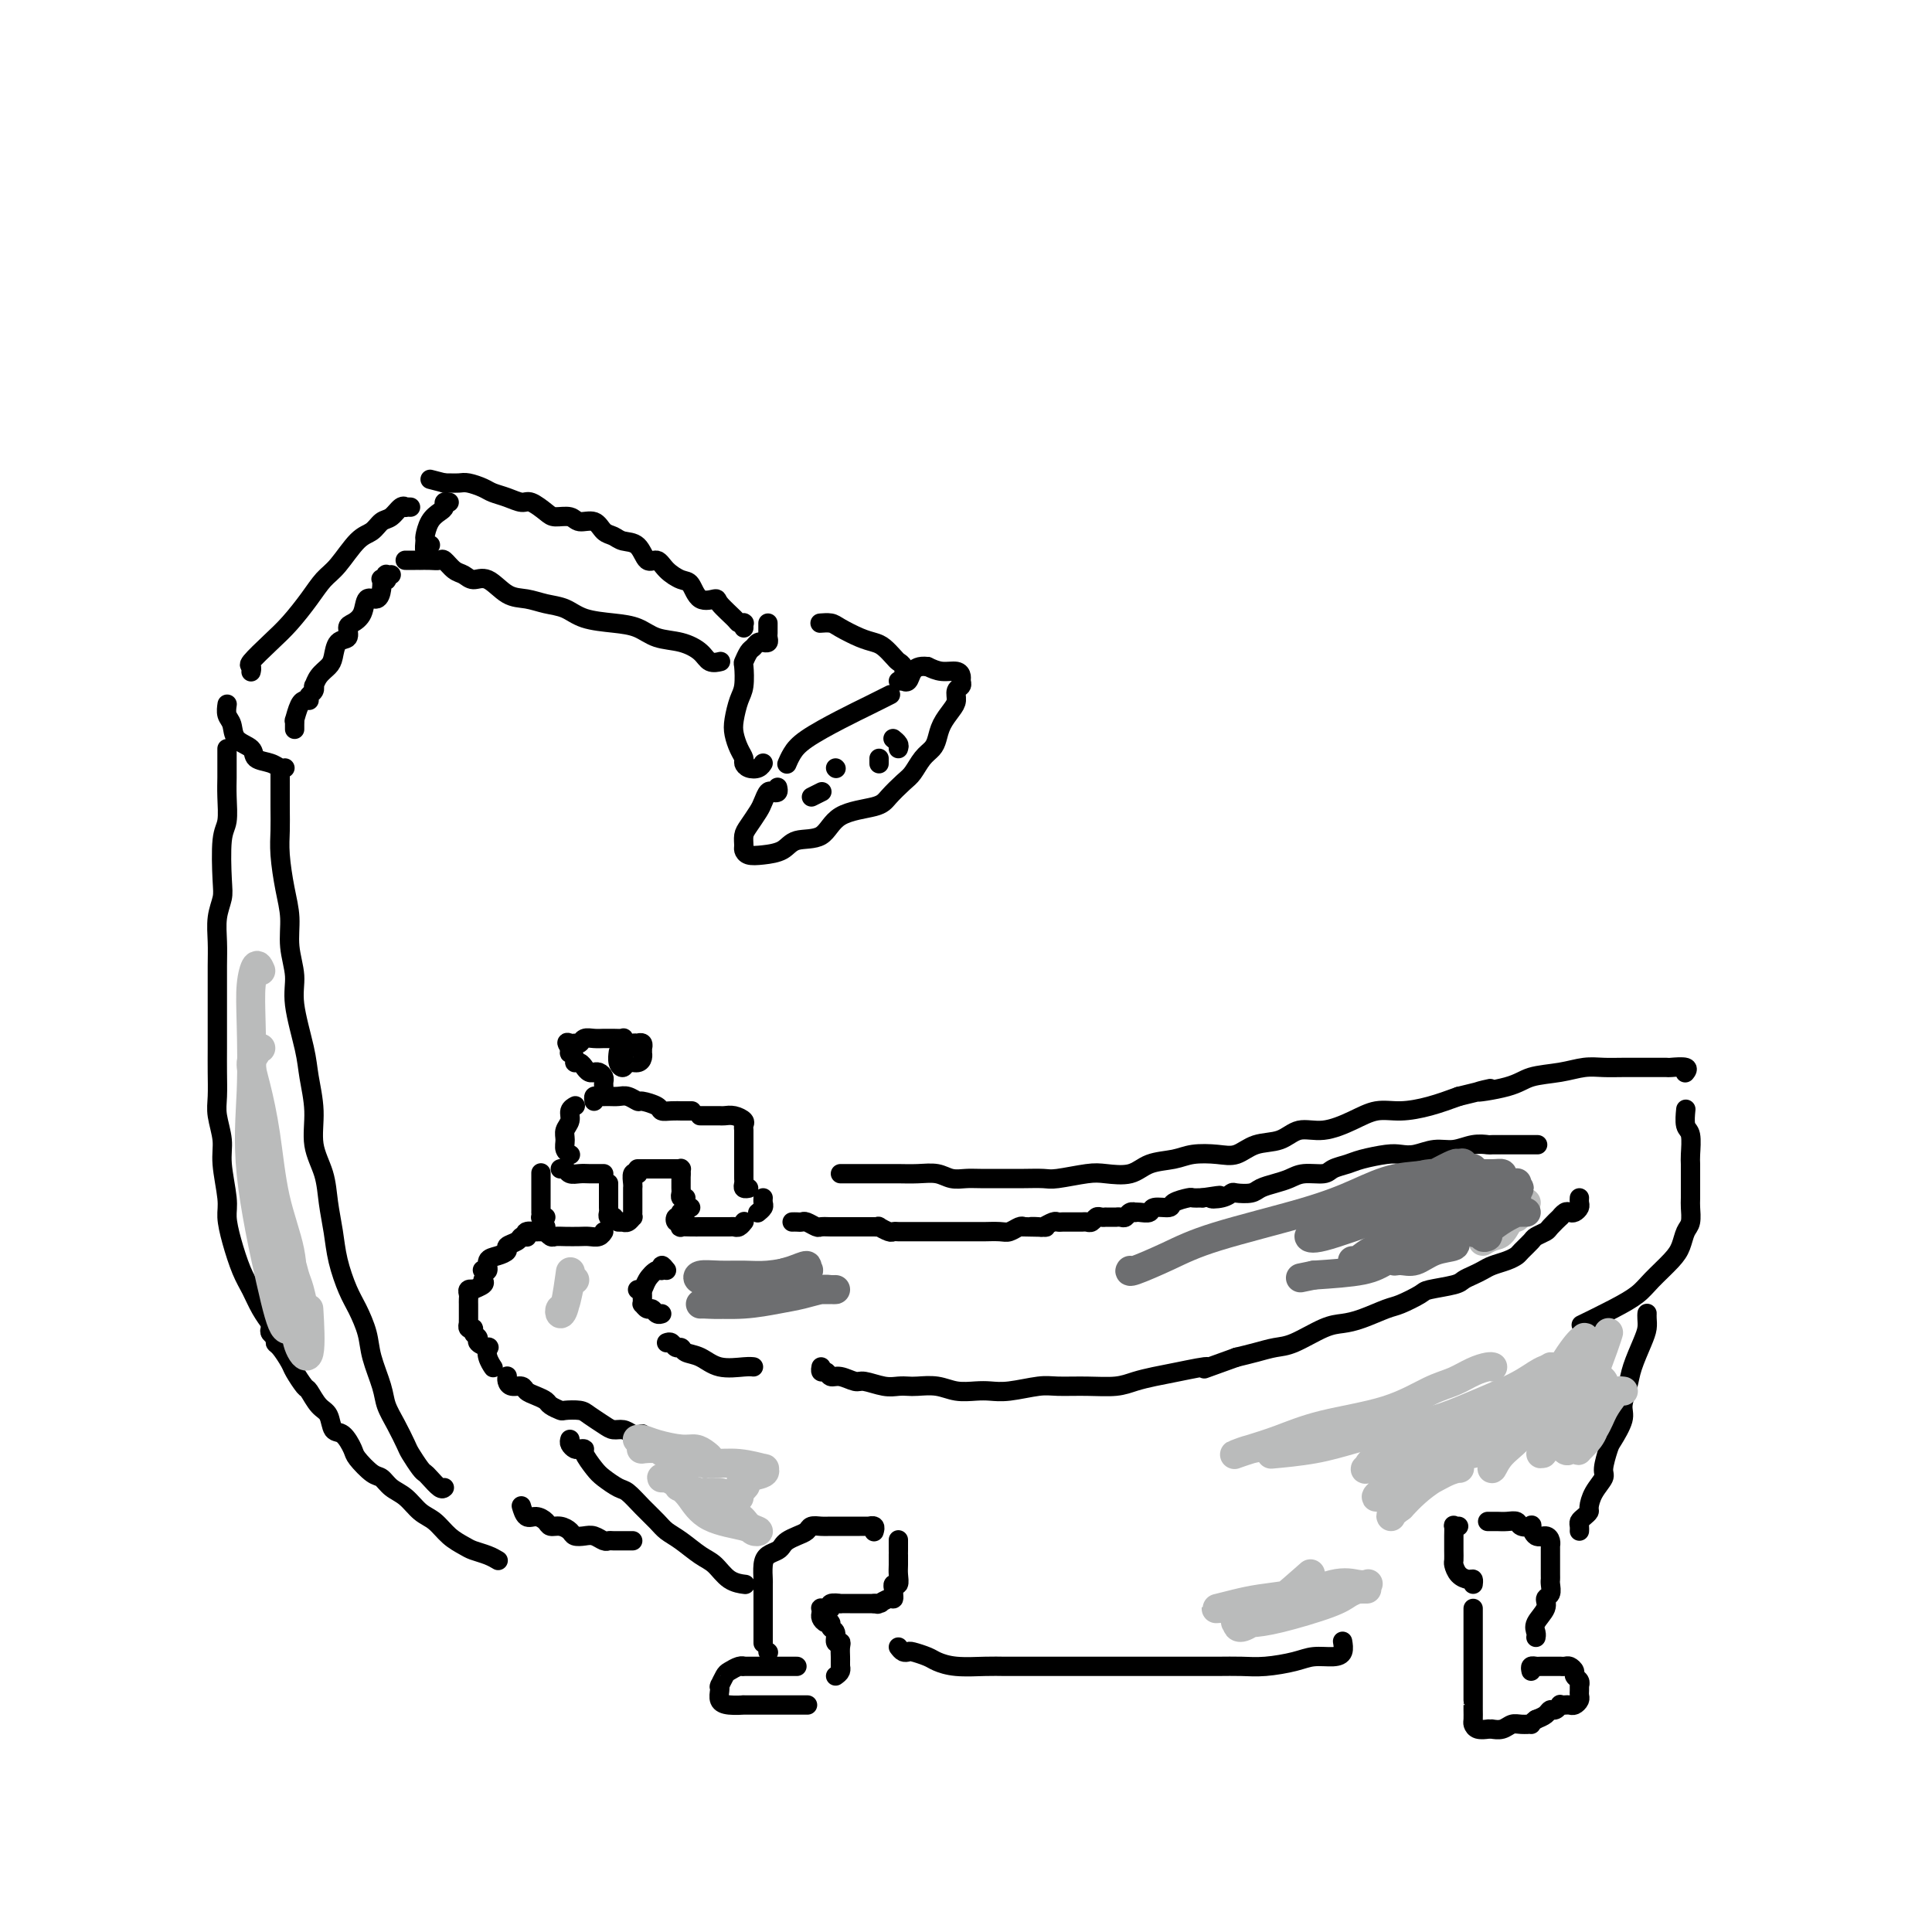 <svg viewBox='0 0 400 400' version='1.1' xmlns='http://www.w3.org/2000/svg' xmlns:xlink='http://www.w3.org/1999/xlink'><g fill='none' stroke='rgb(0,0,0)' stroke-width='4' stroke-linecap='round' stroke-linejoin='round'><path d='M113,254c-0.543,-0.121 -1.085,-0.243 -1,0c0.085,0.243 0.798,0.850 1,1c0.202,0.150 -0.108,-0.156 0,0c0.108,0.156 0.633,0.774 1,1c0.367,0.226 0.574,0.062 1,0c0.426,-0.062 1.070,-0.020 2,0c0.930,0.020 2.144,0.019 3,0c0.856,-0.019 1.353,-0.057 2,0c0.647,0.057 1.443,0.208 2,0c0.557,-0.208 0.873,-0.774 1,-1c0.127,-0.226 0.063,-0.113 0,0'/><path d='M113,252c-0.423,-0.031 -0.845,-0.063 -1,0c-0.155,0.063 -0.041,0.220 0,0c0.041,-0.220 0.011,-0.818 0,-1c-0.011,-0.182 -0.003,0.051 0,0c0.003,-0.051 0.001,-0.385 0,-1c-0.001,-0.615 -0.000,-1.510 0,-2c0.000,-0.490 0.000,-0.575 0,-1c-0.000,-0.425 -0.000,-1.191 0,-2c0.000,-0.809 0.000,-1.660 0,-2c-0.000,-0.340 -0.000,-0.170 0,0'/><path d='M116,242c0.358,-0.113 0.715,-0.226 1,0c0.285,0.226 0.497,0.793 1,1c0.503,0.207 1.298,0.056 2,0c0.702,-0.056 1.312,-0.015 2,0c0.688,0.015 1.454,0.004 2,0c0.546,-0.004 0.870,-0.001 1,0c0.130,0.001 0.065,0.001 0,0'/><path d='M126,245c-0.000,0.305 -0.000,0.610 0,1c0.000,0.390 0.000,0.864 0,1c-0.000,0.136 -0.001,-0.065 0,0c0.001,0.065 0.004,0.396 0,1c-0.004,0.604 -0.015,1.482 0,2c0.015,0.518 0.057,0.675 0,1c-0.057,0.325 -0.211,0.819 0,1c0.211,0.181 0.788,0.049 1,0c0.212,-0.049 0.061,-0.014 0,0c-0.061,0.014 -0.030,0.007 0,0'/><path d='M118,239c-0.031,-0.018 -0.062,-0.035 0,0c0.062,0.035 0.217,0.123 0,0c-0.217,-0.123 -0.805,-0.456 -1,-1c-0.195,-0.544 0.004,-1.298 0,-2c-0.004,-0.702 -0.211,-1.351 0,-2c0.211,-0.649 0.840,-1.298 1,-2c0.160,-0.702 -0.149,-1.458 0,-2c0.149,-0.542 0.757,-0.869 1,-1c0.243,-0.131 0.122,-0.065 0,0'/><path d='M123,228c-0.066,-0.423 -0.131,-0.847 0,-1c0.131,-0.153 0.459,-0.037 1,0c0.541,0.037 1.295,-0.005 2,0c0.705,0.005 1.363,0.057 2,0c0.637,-0.057 1.255,-0.222 2,0c0.745,0.222 1.616,0.830 2,1c0.384,0.170 0.279,-0.098 1,0c0.721,0.098 2.268,0.562 3,1c0.732,0.438 0.648,0.849 1,1c0.352,0.151 1.138,0.040 2,0c0.862,-0.040 1.798,-0.011 2,0c0.202,0.011 -0.330,0.003 0,0c0.330,-0.003 1.523,-0.001 2,0c0.477,0.001 0.239,0.000 0,0'/><path d='M128,253c0.445,0.009 0.890,0.017 1,0c0.110,-0.017 -0.114,-0.060 0,0c0.114,0.060 0.566,0.224 1,0c0.434,-0.224 0.848,-0.837 1,-1c0.152,-0.163 0.041,0.125 0,0c-0.041,-0.125 -0.011,-0.664 0,-1c0.011,-0.336 0.003,-0.470 0,-1c-0.003,-0.530 -0.002,-1.456 0,-2c0.002,-0.544 0.004,-0.706 0,-1c-0.004,-0.294 -0.015,-0.720 0,-1c0.015,-0.280 0.057,-0.415 0,-1c-0.057,-0.585 -0.211,-1.621 0,-2c0.211,-0.379 0.788,-0.102 1,0c0.212,0.102 0.061,0.029 0,0c-0.061,-0.029 -0.030,-0.015 0,0'/><path d='M132,242c0.478,0.000 0.955,0.000 1,0c0.045,-0.000 -0.343,-0.000 0,0c0.343,0.000 1.415,0.000 2,0c0.585,-0.000 0.682,-0.000 1,0c0.318,0.000 0.859,0.000 1,0c0.141,-0.000 -0.116,-0.000 0,0c0.116,0.000 0.605,0.000 1,0c0.395,-0.000 0.694,-0.001 1,0c0.306,0.001 0.618,0.004 1,0c0.382,-0.004 0.834,-0.015 1,0c0.166,0.015 0.044,0.056 0,0c-0.044,-0.056 -0.012,-0.207 0,0c0.012,0.207 0.003,0.774 0,1c-0.003,0.226 -0.002,0.113 0,0'/><path d='M141,243c0.000,0.016 0.000,0.031 0,0c-0.000,-0.031 -0.001,-0.110 0,0c0.001,0.110 0.004,0.408 0,1c-0.004,0.592 -0.015,1.479 0,2c0.015,0.521 0.056,0.676 0,1c-0.056,0.324 -0.207,0.818 0,1c0.207,0.182 0.774,0.052 1,0c0.226,-0.052 0.113,-0.026 0,0'/><path d='M145,231c-0.059,0.000 -0.119,0.000 0,0c0.119,-0.000 0.416,-0.001 1,0c0.584,0.001 1.456,0.003 2,0c0.544,-0.003 0.758,-0.012 1,0c0.242,0.012 0.510,0.045 1,0c0.490,-0.045 1.203,-0.170 2,0c0.797,0.170 1.678,0.633 2,1c0.322,0.367 0.086,0.638 0,1c-0.086,0.362 -0.023,0.816 0,1c0.023,0.184 0.006,0.100 0,0c-0.006,-0.100 -0.002,-0.215 0,0c0.002,0.215 0.000,0.762 0,1c-0.000,0.238 -0.000,0.168 0,1c0.000,0.832 -0.000,2.566 0,3c0.000,0.434 0.000,-0.431 0,0c-0.000,0.431 -0.001,2.158 0,3c0.001,0.842 0.004,0.800 0,1c-0.004,0.200 -0.015,0.642 0,1c0.015,0.358 0.056,0.632 0,1c-0.056,0.368 -0.207,0.830 0,1c0.207,0.170 0.774,0.049 1,0c0.226,-0.049 0.113,-0.024 0,0'/><path d='M143,250c-0.453,-0.114 -0.906,-0.228 -1,0c-0.094,0.228 0.172,0.797 0,1c-0.172,0.203 -0.782,0.039 -1,0c-0.218,-0.039 -0.045,0.046 0,0c0.045,-0.046 -0.037,-0.224 0,0c0.037,0.224 0.192,0.848 0,1c-0.192,0.152 -0.732,-0.170 -1,0c-0.268,0.170 -0.262,0.830 0,1c0.262,0.170 0.782,-0.151 1,0c0.218,0.151 0.134,0.772 0,1c-0.134,0.228 -0.318,0.061 0,0c0.318,-0.061 1.137,-0.016 2,0c0.863,0.016 1.771,0.004 2,0c0.229,-0.004 -0.219,-0.001 0,0c0.219,0.001 1.105,0.000 2,0c0.895,-0.000 1.798,0.001 2,0c0.202,-0.001 -0.296,-0.004 0,0c0.296,0.004 1.386,0.015 2,0c0.614,-0.015 0.753,-0.057 1,0c0.247,0.057 0.602,0.211 1,0c0.398,-0.211 0.838,-0.788 1,-1c0.162,-0.212 0.046,-0.061 0,0c-0.046,0.061 -0.023,0.030 0,0'/><path d='M157,251c-0.113,0.091 -0.226,0.182 0,0c0.226,-0.182 0.793,-0.637 1,-1c0.207,-0.363 0.056,-0.633 0,-1c-0.056,-0.367 -0.015,-0.829 0,-1c0.015,-0.171 0.004,-0.049 0,0c-0.004,0.049 -0.002,0.024 0,0'/><path d='M125,226c0.000,-0.024 0.001,-0.048 0,0c-0.001,0.048 -0.003,0.167 0,0c0.003,-0.167 0.011,-0.619 0,-1c-0.011,-0.381 -0.041,-0.691 0,-1c0.041,-0.309 0.152,-0.618 0,-1c-0.152,-0.382 -0.566,-0.838 -1,-1c-0.434,-0.162 -0.887,-0.030 -1,0c-0.113,0.030 0.114,-0.044 0,0c-0.114,0.044 -0.569,0.204 -1,0c-0.431,-0.204 -0.837,-0.772 -1,-1c-0.163,-0.228 -0.081,-0.116 0,0c0.081,0.116 0.162,0.237 0,0c-0.162,-0.237 -0.565,-0.833 -1,-1c-0.435,-0.167 -0.901,0.095 -1,0c-0.099,-0.095 0.170,-0.548 0,-1c-0.170,-0.452 -0.777,-0.905 -1,-1c-0.223,-0.095 -0.060,0.167 0,0c0.060,-0.167 0.017,-0.762 0,-1c-0.017,-0.238 -0.009,-0.119 0,0'/><path d='M118,217c-1.130,-1.614 -0.455,-1.151 0,-1c0.455,0.151 0.689,-0.012 1,0c0.311,0.012 0.700,0.199 1,0c0.300,-0.199 0.513,-0.786 1,-1c0.487,-0.214 1.249,-0.057 2,0c0.751,0.057 1.493,0.014 2,0c0.507,-0.014 0.780,-0.000 1,0c0.220,0.000 0.387,-0.014 1,0c0.613,0.014 1.671,0.056 2,0c0.329,-0.056 -0.070,-0.211 0,0c0.070,0.211 0.611,0.787 1,1c0.389,0.213 0.626,0.061 1,0c0.374,-0.061 0.885,-0.031 1,0c0.115,0.031 -0.165,0.065 0,0c0.165,-0.065 0.776,-0.228 1,0c0.224,0.228 0.060,0.848 0,1c-0.060,0.152 -0.018,-0.166 0,0c0.018,0.166 0.012,0.814 0,1c-0.012,0.186 -0.030,-0.089 0,0c0.030,0.089 0.109,0.544 0,1c-0.109,0.456 -0.408,0.913 -1,1c-0.592,0.087 -1.479,-0.198 -2,0c-0.521,0.198 -0.676,0.878 -1,1c-0.324,0.122 -0.818,-0.313 -1,-1c-0.182,-0.687 -0.052,-1.625 0,-2c0.052,-0.375 0.026,-0.188 0,0'/><path d='M113,255c-0.293,0.002 -0.587,0.004 -1,0c-0.413,-0.004 -0.947,-0.015 -1,0c-0.053,0.015 0.375,0.056 0,0c-0.375,-0.056 -1.552,-0.208 -2,0c-0.448,0.208 -0.166,0.777 0,1c0.166,0.223 0.218,0.101 0,0c-0.218,-0.101 -0.705,-0.181 -1,0c-0.295,0.181 -0.398,0.625 -1,1c-0.602,0.375 -1.701,0.682 -2,1c-0.299,0.318 0.203,0.645 0,1c-0.203,0.355 -1.113,0.736 -2,1c-0.887,0.264 -1.753,0.411 -2,1c-0.247,0.589 0.126,1.620 0,2c-0.126,0.380 -0.750,0.109 -1,0c-0.250,-0.109 -0.125,-0.054 0,0'/><path d='M100,265c0.235,0.311 0.469,0.622 0,1c-0.469,0.378 -1.642,0.822 -2,1c-0.358,0.178 0.100,0.090 0,0c-0.100,-0.090 -0.759,-0.183 -1,0c-0.241,0.183 -0.065,0.641 0,1c0.065,0.359 0.017,0.617 0,1c-0.017,0.383 -0.005,0.890 0,1c0.005,0.110 0.001,-0.178 0,0c-0.001,0.178 -0.000,0.822 0,1c0.000,0.178 0.000,-0.111 0,0c-0.000,0.111 -0.001,0.622 0,1c0.001,0.378 0.004,0.622 0,1c-0.004,0.378 -0.016,0.889 0,1c0.016,0.111 0.061,-0.177 0,0c-0.061,0.177 -0.229,0.821 0,1c0.229,0.179 0.853,-0.105 1,0c0.147,0.105 -0.185,0.601 0,1c0.185,0.399 0.886,0.701 1,1c0.114,0.299 -0.358,0.595 0,1c0.358,0.405 1.546,0.917 2,1c0.454,0.083 0.174,-0.265 0,0c-0.174,0.265 -0.243,1.143 0,2c0.243,0.857 0.796,1.692 1,2c0.204,0.308 0.058,0.088 0,0c-0.058,-0.088 -0.029,-0.044 0,0'/><path d='M105,285c0.015,-0.081 0.031,-0.162 0,0c-0.031,0.162 -0.108,0.568 0,1c0.108,0.432 0.400,0.889 1,1c0.600,0.111 1.507,-0.125 2,0c0.493,0.125 0.570,0.612 1,1c0.430,0.388 1.213,0.679 2,1c0.787,0.321 1.580,0.674 2,1c0.420,0.326 0.468,0.625 1,1c0.532,0.375 1.550,0.825 2,1c0.450,0.175 0.333,0.075 1,0c0.667,-0.075 2.118,-0.126 3,0c0.882,0.126 1.194,0.429 2,1c0.806,0.571 2.104,1.412 3,2c0.896,0.588 1.389,0.924 2,1c0.611,0.076 1.341,-0.110 2,0c0.659,0.110 1.249,0.514 2,1c0.751,0.486 1.664,1.054 2,1c0.336,-0.054 0.096,-0.730 0,-1c-0.096,-0.270 -0.048,-0.135 0,0'/><path d='M138,263c-0.438,-0.548 -0.877,-1.096 -1,-1c-0.123,0.096 0.068,0.835 0,1c-0.068,0.165 -0.397,-0.243 -1,0c-0.603,0.243 -1.481,1.137 -2,2c-0.519,0.863 -0.678,1.694 -1,2c-0.322,0.306 -0.806,0.087 -1,0c-0.194,-0.087 -0.097,-0.044 0,0'/><path d='M133,268c-0.006,0.301 -0.013,0.601 0,1c0.013,0.399 0.045,0.895 0,1c-0.045,0.105 -0.166,-0.182 0,0c0.166,0.182 0.619,0.833 1,1c0.381,0.167 0.690,-0.151 1,0c0.310,0.151 0.622,0.771 1,1c0.378,0.229 0.822,0.065 1,0c0.178,-0.065 0.089,-0.033 0,0'/><path d='M138,278c0.337,-0.120 0.673,-0.241 1,0c0.327,0.241 0.644,0.843 1,1c0.356,0.157 0.749,-0.130 1,0c0.251,0.130 0.358,0.676 1,1c0.642,0.324 1.818,0.427 3,1c1.182,0.573 2.368,1.618 4,2c1.632,0.382 3.709,0.103 5,0c1.291,-0.103 1.798,-0.029 2,0c0.202,0.029 0.101,0.015 0,0'/><path d='M164,253c0.325,-0.008 0.649,-0.016 1,0c0.351,0.016 0.727,0.057 1,0c0.273,-0.057 0.443,-0.211 1,0c0.557,0.211 1.501,0.789 2,1c0.499,0.211 0.554,0.057 1,0c0.446,-0.057 1.284,-0.015 2,0c0.716,0.015 1.309,0.004 2,0c0.691,-0.004 1.480,-0.001 2,0c0.520,0.001 0.770,0.001 1,0c0.230,-0.001 0.438,-0.001 1,0c0.562,0.001 1.478,0.004 2,0c0.522,-0.004 0.651,-0.015 1,0c0.349,0.015 0.920,0.057 1,0c0.080,-0.057 -0.331,-0.211 0,0c0.331,0.211 1.402,0.789 2,1c0.598,0.211 0.721,0.057 1,0c0.279,-0.057 0.713,-0.015 1,0c0.287,0.015 0.427,0.004 1,0c0.573,-0.004 1.579,-0.001 2,0c0.421,0.001 0.257,0.000 1,0c0.743,-0.000 2.392,-0.000 3,0c0.608,0.000 0.174,0.000 1,0c0.826,-0.000 2.911,-0.000 4,0c1.089,0.000 1.184,0.001 2,0c0.816,-0.001 2.355,-0.004 3,0c0.645,0.004 0.397,0.015 1,0c0.603,-0.015 2.059,-0.056 3,0c0.941,0.056 1.369,0.207 2,0c0.631,-0.207 1.466,-0.774 2,-1c0.534,-0.226 0.767,-0.113 1,0'/><path d='M212,254c7.826,0.159 3.392,0.057 2,0c-1.392,-0.057 0.257,-0.068 1,0c0.743,0.068 0.580,0.214 1,0c0.420,-0.214 1.422,-0.789 2,-1c0.578,-0.211 0.732,-0.056 1,0c0.268,0.056 0.649,0.015 1,0c0.351,-0.015 0.671,-0.004 1,0c0.329,0.004 0.665,0.002 1,0c0.335,-0.002 0.667,-0.004 1,0c0.333,0.004 0.666,0.015 1,0c0.334,-0.015 0.668,-0.057 1,0c0.332,0.057 0.661,0.211 1,0c0.339,-0.211 0.687,-0.789 1,-1c0.313,-0.211 0.591,-0.057 1,0c0.409,0.057 0.950,0.015 1,0c0.050,-0.015 -0.390,-0.003 0,0c0.390,0.003 1.610,-0.003 2,0c0.390,0.003 -0.049,0.015 0,0c0.049,-0.015 0.587,-0.056 1,0c0.413,0.056 0.701,0.211 1,0c0.299,-0.211 0.609,-0.788 1,-1c0.391,-0.212 0.862,-0.061 1,0c0.138,0.061 -0.057,0.031 0,0c0.057,-0.031 0.366,-0.064 1,0c0.634,0.064 1.592,0.224 2,0c0.408,-0.224 0.265,-0.830 1,-1c0.735,-0.170 2.346,0.098 3,0c0.654,-0.098 0.351,-0.562 1,-1c0.649,-0.438 2.252,-0.849 3,-1c0.748,-0.151 0.642,-0.043 1,0c0.358,0.043 1.179,0.022 2,0'/><path d='M249,248c6.087,-0.944 2.804,-0.305 2,0c-0.804,0.305 0.872,0.275 2,0c1.128,-0.275 1.709,-0.795 2,-1c0.291,-0.205 0.294,-0.096 1,0c0.706,0.096 2.116,0.179 3,0c0.884,-0.179 1.242,-0.622 2,-1c0.758,-0.378 1.917,-0.693 3,-1c1.083,-0.307 2.089,-0.607 3,-1c0.911,-0.393 1.725,-0.879 3,-1c1.275,-0.121 3.009,0.121 4,0c0.991,-0.121 1.238,-0.607 2,-1c0.762,-0.393 2.041,-0.693 3,-1c0.959,-0.307 1.600,-0.622 3,-1c1.400,-0.378 3.560,-0.818 5,-1c1.440,-0.182 2.159,-0.105 3,0c0.841,0.105 1.802,0.238 3,0c1.198,-0.238 2.633,-0.848 4,-1c1.367,-0.152 2.667,0.156 4,0c1.333,-0.156 2.698,-0.774 4,-1c1.302,-0.226 2.542,-0.061 3,0c0.458,0.061 0.134,0.016 1,0c0.866,-0.016 2.923,-0.004 4,0c1.077,0.004 1.175,0.001 2,0c0.825,-0.001 2.379,-0.000 3,0c0.621,0.000 0.311,0.000 0,0'/><path d='M327,248c-0.024,0.339 -0.047,0.678 0,1c0.047,0.322 0.166,0.626 0,1c-0.166,0.374 -0.617,0.816 -1,1c-0.383,0.184 -0.698,0.109 -1,0c-0.302,-0.109 -0.591,-0.251 -1,0c-0.409,0.251 -0.940,0.893 -1,1c-0.060,0.107 0.350,-0.323 0,0c-0.350,0.323 -1.460,1.400 -2,2c-0.540,0.600 -0.511,0.724 -1,1c-0.489,0.276 -1.495,0.704 -2,1c-0.505,0.296 -0.509,0.461 -1,1c-0.491,0.539 -1.468,1.454 -2,2c-0.532,0.546 -0.617,0.724 -1,1c-0.383,0.276 -1.062,0.651 -2,1c-0.938,0.349 -2.135,0.671 -3,1c-0.865,0.329 -1.398,0.666 -2,1c-0.602,0.334 -1.272,0.666 -2,1c-0.728,0.334 -1.515,0.671 -2,1c-0.485,0.329 -0.669,0.650 -2,1c-1.331,0.350 -3.808,0.727 -5,1c-1.192,0.273 -1.099,0.441 -2,1c-0.901,0.559 -2.798,1.510 -4,2c-1.202,0.490 -1.711,0.520 -3,1c-1.289,0.480 -3.359,1.410 -5,2c-1.641,0.590 -2.854,0.841 -4,1c-1.146,0.159 -2.224,0.228 -4,1c-1.776,0.772 -4.249,2.248 -6,3c-1.751,0.752 -2.779,0.779 -4,1c-1.221,0.221 -2.635,0.634 -4,1c-1.365,0.366 -2.683,0.683 -4,1'/><path d='M256,281c-9.725,3.499 -6.038,2.248 -6,2c0.038,-0.248 -3.573,0.508 -6,1c-2.427,0.492 -3.672,0.721 -5,1c-1.328,0.279 -2.740,0.610 -4,1c-1.260,0.390 -2.367,0.840 -4,1c-1.633,0.160 -3.792,0.029 -6,0c-2.208,-0.029 -4.467,0.045 -6,0c-1.533,-0.045 -2.342,-0.207 -4,0c-1.658,0.207 -4.165,0.784 -6,1c-1.835,0.216 -2.999,0.072 -4,0c-1.001,-0.072 -1.840,-0.072 -3,0c-1.160,0.072 -2.642,0.215 -4,0c-1.358,-0.215 -2.592,-0.789 -4,-1c-1.408,-0.211 -2.990,-0.061 -4,0c-1.010,0.061 -1.449,0.031 -2,0c-0.551,-0.031 -1.215,-0.065 -2,0c-0.785,0.065 -1.692,0.229 -3,0c-1.308,-0.229 -3.019,-0.850 -4,-1c-0.981,-0.150 -1.233,0.171 -2,0c-0.767,-0.171 -2.048,-0.834 -3,-1c-0.952,-0.166 -1.576,0.165 -2,0c-0.424,-0.165 -0.650,-0.828 -1,-1c-0.350,-0.172 -0.825,0.146 -1,0c-0.175,-0.146 -0.050,-0.756 0,-1c0.050,-0.244 0.025,-0.122 0,0'/><path d='M174,243c0.268,-0.000 0.535,-0.000 1,0c0.465,0.000 1.127,0.000 2,0c0.873,-0.000 1.956,-0.001 3,0c1.044,0.001 2.050,0.004 3,0c0.950,-0.004 1.843,-0.015 3,0c1.157,0.015 2.576,0.057 4,0c1.424,-0.057 2.853,-0.211 4,0c1.147,0.211 2.014,0.789 3,1c0.986,0.211 2.092,0.056 3,0c0.908,-0.056 1.619,-0.014 3,0c1.381,0.014 3.434,0.000 5,0c1.566,-0.000 2.647,0.014 4,0c1.353,-0.014 2.977,-0.054 4,0c1.023,0.054 1.444,0.204 3,0c1.556,-0.204 4.247,-0.761 6,-1c1.753,-0.239 2.568,-0.159 4,0c1.432,0.159 3.481,0.396 5,0c1.519,-0.396 2.506,-1.425 4,-2c1.494,-0.575 3.493,-0.697 5,-1c1.507,-0.303 2.521,-0.787 4,-1c1.479,-0.213 3.423,-0.156 5,0c1.577,0.156 2.786,0.411 4,0c1.214,-0.411 2.431,-1.489 4,-2c1.569,-0.511 3.489,-0.456 5,-1c1.511,-0.544 2.611,-1.686 4,-2c1.389,-0.314 3.066,0.201 5,0c1.934,-0.201 4.126,-1.117 6,-2c1.874,-0.883 3.430,-1.731 5,-2c1.570,-0.269 3.153,0.043 5,0c1.847,-0.043 3.956,-0.441 6,-1c2.044,-0.559 4.022,-1.280 6,-2'/><path d='M302,227c11.121,-2.670 4.925,-1.346 4,-1c-0.925,0.346 3.421,-0.285 6,-1c2.579,-0.715 3.392,-1.512 5,-2c1.608,-0.488 4.011,-0.667 6,-1c1.989,-0.333 3.563,-0.821 5,-1c1.437,-0.179 2.736,-0.048 4,0c1.264,0.048 2.494,0.012 4,0c1.506,-0.012 3.290,0.001 5,0c1.710,-0.001 3.348,-0.014 4,0c0.652,0.014 0.319,0.055 1,0c0.681,-0.055 2.376,-0.207 3,0c0.624,0.207 0.178,0.773 0,1c-0.178,0.227 -0.089,0.113 0,0'/><path d='M349,230c0.030,-0.308 0.061,-0.617 0,0c-0.061,0.617 -0.212,2.159 0,3c0.212,0.841 0.789,0.982 1,2c0.211,1.018 0.056,2.915 0,4c-0.056,1.085 -0.014,1.358 0,2c0.014,0.642 0.001,1.651 0,3c-0.001,1.349 0.011,3.036 0,4c-0.011,0.964 -0.046,1.205 0,2c0.046,0.795 0.171,2.145 0,3c-0.171,0.855 -0.638,1.215 -1,2c-0.362,0.785 -0.618,1.994 -1,3c-0.382,1.006 -0.892,1.808 -2,3c-1.108,1.192 -2.816,2.775 -4,4c-1.184,1.225 -1.843,2.091 -3,3c-1.157,0.909 -2.811,1.860 -5,3c-2.189,1.140 -4.911,2.469 -6,3c-1.089,0.531 -0.544,0.266 0,0'/><path d='M118,298c-0.092,0.310 -0.184,0.620 0,1c0.184,0.380 0.644,0.830 1,1c0.356,0.170 0.608,0.062 1,0c0.392,-0.062 0.924,-0.076 1,0c0.076,0.076 -0.304,0.242 0,1c0.304,0.758 1.291,2.107 2,3c0.709,0.893 1.138,1.331 2,2c0.862,0.669 2.156,1.569 3,2c0.844,0.431 1.239,0.393 2,1c0.761,0.607 1.887,1.857 3,3c1.113,1.143 2.212,2.178 3,3c0.788,0.822 1.263,1.432 2,2c0.737,0.568 1.736,1.094 3,2c1.264,0.906 2.795,2.190 4,3c1.205,0.810 2.086,1.145 3,2c0.914,0.855 1.861,2.230 3,3c1.139,0.770 2.468,0.934 3,1c0.532,0.066 0.266,0.033 0,0'/><path d='M341,272c0.004,-0.068 0.008,-0.136 0,0c-0.008,0.136 -0.029,0.475 0,1c0.029,0.525 0.109,1.236 0,2c-0.109,0.764 -0.406,1.582 -1,3c-0.594,1.418 -1.487,3.438 -2,5c-0.513,1.562 -0.648,2.667 -1,4c-0.352,1.333 -0.922,2.893 -1,4c-0.078,1.107 0.335,1.762 0,3c-0.335,1.238 -1.417,3.058 -2,4c-0.583,0.942 -0.668,1.005 -1,2c-0.332,0.995 -0.911,2.921 -1,4c-0.089,1.079 0.313,1.311 0,2c-0.313,0.689 -1.342,1.834 -2,3c-0.658,1.166 -0.947,2.354 -1,3c-0.053,0.646 0.129,0.751 0,1c-0.129,0.249 -0.571,0.641 -1,1c-0.429,0.359 -0.847,0.684 -1,1c-0.153,0.316 -0.041,0.624 0,1c0.041,0.376 0.012,0.822 0,1c-0.012,0.178 -0.006,0.089 0,0'/><path d='M302,316c-0.423,0.056 -0.845,0.112 -1,0c-0.155,-0.112 -0.041,-0.391 0,0c0.041,0.391 0.011,1.452 0,2c-0.011,0.548 -0.001,0.584 0,1c0.001,0.416 -0.007,1.212 0,2c0.007,0.788 0.030,1.569 0,2c-0.030,0.431 -0.113,0.511 0,1c0.113,0.489 0.423,1.385 1,2c0.577,0.615 1.423,0.948 2,1c0.577,0.052 0.886,-0.178 1,0c0.114,0.178 0.033,0.765 0,1c-0.033,0.235 -0.016,0.117 0,0'/><path d='M308,315c0.418,0.000 0.836,0.000 1,0c0.164,-0.000 0.076,-0.001 0,0c-0.076,0.001 -0.138,0.004 0,0c0.138,-0.004 0.475,-0.015 1,0c0.525,0.015 1.236,0.054 2,0c0.764,-0.054 1.580,-0.203 2,0c0.420,0.203 0.445,0.758 1,1c0.555,0.242 1.641,0.173 2,0c0.359,-0.173 -0.009,-0.449 0,0c0.009,0.449 0.395,1.622 1,2c0.605,0.378 1.430,-0.040 2,0c0.570,0.040 0.885,0.537 1,1c0.115,0.463 0.031,0.892 0,1c-0.031,0.108 -0.008,-0.107 0,0c0.008,0.107 0.002,0.535 0,1c-0.002,0.465 -0.001,0.969 0,1c0.001,0.031 0.000,-0.409 0,0c-0.000,0.409 -0.000,1.667 0,2c0.000,0.333 0.001,-0.258 0,0c-0.001,0.258 -0.005,1.364 0,2c0.005,0.636 0.017,0.802 0,1c-0.017,0.198 -0.065,0.427 0,1c0.065,0.573 0.242,1.491 0,2c-0.242,0.509 -0.902,0.609 -1,1c-0.098,0.391 0.366,1.072 0,2c-0.366,0.928 -1.562,2.105 -2,3c-0.438,0.895 -0.118,1.510 0,2c0.118,0.490 0.034,0.854 0,1c-0.034,0.146 -0.017,0.073 0,0'/><path d='M317,346c-0.095,-0.423 -0.189,-0.845 0,-1c0.189,-0.155 0.663,-0.042 1,0c0.337,0.042 0.538,0.011 1,0c0.462,-0.011 1.184,-0.004 2,0c0.816,0.004 1.725,0.004 2,0c0.275,-0.004 -0.085,-0.012 0,0c0.085,0.012 0.615,0.045 1,0c0.385,-0.045 0.625,-0.166 1,0c0.375,0.166 0.885,0.619 1,1c0.115,0.381 -0.165,0.690 0,1c0.165,0.310 0.776,0.622 1,1c0.224,0.378 0.060,0.822 0,1c-0.060,0.178 -0.015,0.089 0,0c0.015,-0.089 0.001,-0.178 0,0c-0.001,0.178 0.011,0.622 0,1c-0.011,0.378 -0.044,0.690 0,1c0.044,0.310 0.165,0.619 0,1c-0.165,0.381 -0.618,0.833 -1,1c-0.382,0.167 -0.694,0.049 -1,0c-0.306,-0.049 -0.607,-0.028 -1,0c-0.393,0.028 -0.878,0.063 -1,0c-0.122,-0.063 0.119,-0.224 0,0c-0.119,0.224 -0.599,0.833 -1,1c-0.401,0.167 -0.723,-0.109 -1,0c-0.277,0.109 -0.508,0.603 -1,1c-0.492,0.397 -1.246,0.699 -2,1'/><path d='M318,356c-1.524,1.150 -0.832,1.026 -1,1c-0.168,-0.026 -1.194,0.046 -2,0c-0.806,-0.046 -1.393,-0.208 -2,0c-0.607,0.208 -1.234,0.788 -2,1c-0.766,0.212 -1.669,0.057 -2,0c-0.331,-0.057 -0.089,-0.015 0,0c0.089,0.015 0.025,0.004 0,0c-0.025,-0.004 -0.013,-0.002 0,0'/><path d='M305,333c-0.000,0.337 -0.000,0.675 0,1c0.000,0.325 0.000,0.639 0,1c-0.000,0.361 -0.000,0.769 0,1c0.000,0.231 0.000,0.284 0,1c-0.000,0.716 -0.000,2.094 0,3c0.000,0.906 0.000,1.339 0,2c-0.000,0.661 -0.000,1.550 0,3c0.000,1.450 0.000,3.460 0,4c-0.000,0.540 -0.000,-0.389 0,0c0.000,0.389 0.000,2.097 0,3c-0.000,0.903 -0.001,1.001 0,1c0.001,-0.001 0.002,-0.102 0,0c-0.002,0.102 -0.007,0.405 0,1c0.007,0.595 0.027,1.480 0,2c-0.027,0.520 -0.100,0.676 0,1c0.100,0.324 0.373,0.818 1,1c0.627,0.182 1.608,0.052 2,0c0.392,-0.052 0.196,-0.026 0,0'/><path d='M181,317c-0.034,0.113 -0.068,0.226 0,0c0.068,-0.226 0.239,-0.793 0,-1c-0.239,-0.207 -0.887,-0.056 -1,0c-0.113,0.056 0.310,0.015 0,0c-0.310,-0.015 -1.353,-0.004 -2,0c-0.647,0.004 -0.898,0.000 -1,0c-0.102,-0.000 -0.054,0.003 -1,0c-0.946,-0.003 -2.886,-0.012 -4,0c-1.114,0.012 -1.401,0.045 -2,0c-0.599,-0.045 -1.509,-0.167 -2,0c-0.491,0.167 -0.564,0.622 -1,1c-0.436,0.378 -1.234,0.678 -2,1c-0.766,0.322 -1.501,0.665 -2,1c-0.499,0.335 -0.761,0.661 -1,1c-0.239,0.339 -0.456,0.691 -1,1c-0.544,0.309 -1.414,0.575 -2,1c-0.586,0.425 -0.889,1.009 -1,2c-0.111,0.991 -0.030,2.388 0,3c0.030,0.612 0.008,0.441 0,1c-0.008,0.559 -0.002,1.850 0,3c0.002,1.150 0.001,2.158 0,3c-0.001,0.842 -0.000,1.518 0,2c0.000,0.482 0.000,0.770 0,1c-0.000,0.230 -0.000,0.402 0,1c0.000,0.598 0.000,1.623 0,2c-0.000,0.377 -0.000,0.108 0,0c0.000,-0.108 0.000,-0.054 0,0'/><path d='M159,342c0.000,0.000 0.100,0.100 0.1,0.1'/><path d='M165,345c-0.301,0.000 -0.602,0.000 -1,0c-0.398,-0.000 -0.893,-0.000 -1,0c-0.107,0.000 0.175,0.000 0,0c-0.175,-0.000 -0.807,-0.000 -1,0c-0.193,0.000 0.053,0.000 0,0c-0.053,-0.000 -0.404,-0.000 -1,0c-0.596,0.000 -1.437,0.000 -2,0c-0.563,-0.000 -0.846,-0.001 -1,0c-0.154,0.001 -0.178,0.004 -1,0c-0.822,-0.004 -2.444,-0.013 -3,0c-0.556,0.013 -0.048,0.050 0,0c0.048,-0.050 -0.365,-0.185 -1,0c-0.635,0.185 -1.491,0.690 -2,1c-0.509,0.310 -0.672,0.425 -1,1c-0.328,0.575 -0.821,1.611 -1,2c-0.179,0.389 -0.044,0.132 0,0c0.044,-0.132 -0.004,-0.141 0,0c0.004,0.141 0.060,0.430 0,1c-0.060,0.570 -0.236,1.421 0,2c0.236,0.579 0.883,0.887 2,1c1.117,0.113 2.705,0.030 3,0c0.295,-0.030 -0.704,-0.008 0,0c0.704,0.008 3.110,0.002 4,0c0.890,-0.002 0.263,-0.001 1,0c0.737,0.001 2.837,0.000 4,0c1.163,-0.000 1.390,-0.000 2,0c0.610,0.000 1.603,0.000 2,0c0.397,-0.000 0.199,-0.000 0,0'/><path d='M173,347c0.423,-0.311 0.845,-0.623 1,-1c0.155,-0.377 0.042,-0.821 0,-1c-0.042,-0.179 -0.011,-0.093 0,0c0.011,0.093 0.004,0.192 0,0c-0.004,-0.192 -0.005,-0.677 0,-1c0.005,-0.323 0.017,-0.486 0,-1c-0.017,-0.514 -0.061,-1.380 0,-2c0.061,-0.620 0.227,-0.993 0,-1c-0.227,-0.007 -0.848,0.353 -1,0c-0.152,-0.353 0.166,-1.418 0,-2c-0.166,-0.582 -0.815,-0.680 -1,-1c-0.185,-0.320 0.094,-0.860 0,-1c-0.094,-0.140 -0.562,0.120 -1,0c-0.438,-0.120 -0.847,-0.621 -1,-1c-0.153,-0.379 -0.051,-0.636 0,-1c0.051,-0.364 0.050,-0.833 0,-1c-0.050,-0.167 -0.149,-0.031 0,0c0.149,0.031 0.545,-0.044 1,0c0.455,0.044 0.967,0.208 1,0c0.033,-0.208 -0.414,-0.788 0,-1c0.414,-0.212 1.688,-0.057 2,0c0.312,0.057 -0.337,0.015 0,0c0.337,-0.015 1.662,-0.004 2,0c0.338,0.004 -0.310,0.001 0,0c0.310,-0.001 1.578,-0.000 2,0c0.422,0.000 -0.002,0.000 0,0c0.002,-0.000 0.429,-0.000 1,0c0.571,0.000 1.285,0.000 2,0'/><path d='M181,332c1.956,-0.172 1.347,-0.102 1,0c-0.347,0.102 -0.433,0.235 0,0c0.433,-0.235 1.383,-0.838 2,-1c0.617,-0.162 0.901,0.116 1,0c0.099,-0.116 0.012,-0.626 0,-1c-0.012,-0.374 0.049,-0.614 0,-1c-0.049,-0.386 -0.209,-0.920 0,-1c0.209,-0.080 0.788,0.294 1,0c0.212,-0.294 0.057,-1.258 0,-2c-0.057,-0.742 -0.015,-1.264 0,-2c0.015,-0.736 0.004,-1.686 0,-2c-0.004,-0.314 -0.001,0.009 0,0c0.001,-0.009 0.000,-0.348 0,-1c-0.000,-0.652 -0.000,-1.615 0,-2c0.000,-0.385 0.000,-0.193 0,0'/><path d='M186,341c0.318,0.416 0.636,0.832 1,1c0.364,0.168 0.773,0.087 1,0c0.227,-0.087 0.273,-0.181 1,0c0.727,0.181 2.137,0.637 3,1c0.863,0.363 1.181,0.633 2,1c0.819,0.367 2.139,0.830 4,1c1.861,0.170 4.264,0.045 6,0c1.736,-0.045 2.805,-0.012 4,0c1.195,0.012 2.517,0.003 4,0c1.483,-0.003 3.126,-0.001 5,0c1.874,0.001 3.980,0.000 6,0c2.020,-0.000 3.953,-0.000 6,0c2.047,0.000 4.206,-0.000 6,0c1.794,0.000 3.223,0.001 5,0c1.777,-0.001 3.904,-0.003 6,0c2.096,0.003 4.163,0.011 6,0c1.837,-0.011 3.444,-0.041 5,0c1.556,0.041 3.062,0.153 5,0c1.938,-0.153 4.309,-0.570 6,-1c1.691,-0.430 2.702,-0.872 4,-1c1.298,-0.128 2.884,0.058 4,0c1.116,-0.058 1.762,-0.362 2,-1c0.238,-0.638 0.068,-1.611 0,-2c-0.068,-0.389 -0.034,-0.195 0,0'/><path d='M131,319c-0.363,0.001 -0.726,0.001 -1,0c-0.274,-0.001 -0.458,-0.004 -1,0c-0.542,0.004 -1.443,0.015 -2,0c-0.557,-0.015 -0.769,-0.056 -1,0c-0.231,0.056 -0.481,0.208 -1,0c-0.519,-0.208 -1.308,-0.778 -2,-1c-0.692,-0.222 -1.289,-0.097 -2,0c-0.711,0.097 -1.538,0.167 -2,0c-0.462,-0.167 -0.560,-0.571 -1,-1c-0.440,-0.429 -1.221,-0.884 -2,-1c-0.779,-0.116 -1.557,0.105 -2,0c-0.443,-0.105 -0.550,-0.536 -1,-1c-0.450,-0.464 -1.244,-0.959 -2,-1c-0.756,-0.041 -1.473,0.374 -2,0c-0.527,-0.374 -0.865,-1.535 -1,-2c-0.135,-0.465 -0.068,-0.232 0,0'/><path d='M92,308c-0.222,0.198 -0.445,0.397 -1,0c-0.555,-0.397 -1.443,-1.389 -2,-2c-0.557,-0.611 -0.782,-0.841 -1,-1c-0.218,-0.159 -0.430,-0.247 -1,-1c-0.570,-0.753 -1.500,-2.169 -2,-3c-0.500,-0.831 -0.572,-1.075 -1,-2c-0.428,-0.925 -1.213,-2.532 -2,-4c-0.787,-1.468 -1.576,-2.798 -2,-4c-0.424,-1.202 -0.484,-2.276 -1,-4c-0.516,-1.724 -1.490,-4.098 -2,-6c-0.510,-1.902 -0.556,-3.333 -1,-5c-0.444,-1.667 -1.285,-3.571 -2,-5c-0.715,-1.429 -1.304,-2.383 -2,-4c-0.696,-1.617 -1.501,-3.897 -2,-6c-0.499,-2.103 -0.693,-4.030 -1,-6c-0.307,-1.970 -0.727,-3.982 -1,-6c-0.273,-2.018 -0.401,-4.040 -1,-6c-0.599,-1.960 -1.671,-3.857 -2,-6c-0.329,-2.143 0.085,-4.532 0,-7c-0.085,-2.468 -0.668,-5.015 -1,-7c-0.332,-1.985 -0.414,-3.408 -1,-6c-0.586,-2.592 -1.676,-6.354 -2,-9c-0.324,-2.646 0.120,-4.178 0,-6c-0.120,-1.822 -0.803,-3.936 -1,-6c-0.197,-2.064 0.091,-4.079 0,-6c-0.091,-1.921 -0.560,-3.749 -1,-6c-0.440,-2.251 -0.850,-4.926 -1,-7c-0.150,-2.074 -0.040,-3.545 0,-5c0.040,-1.455 0.011,-2.892 0,-5c-0.011,-2.108 -0.003,-4.888 0,-6c0.003,-1.112 0.002,-0.556 0,0'/><path d='M61,151c-0.006,-0.287 -0.012,-0.574 0,-1c0.012,-0.426 0.042,-0.990 0,-1c-0.042,-0.010 -0.156,0.533 0,0c0.156,-0.533 0.580,-2.144 1,-3c0.420,-0.856 0.834,-0.959 1,-1c0.166,-0.041 0.083,-0.021 0,0'/><path d='M64,145c-0.112,-0.343 -0.224,-0.686 0,-1c0.224,-0.314 0.785,-0.598 1,-1c0.215,-0.402 0.085,-0.921 0,-1c-0.085,-0.079 -0.126,0.283 0,0c0.126,-0.283 0.420,-1.213 1,-2c0.580,-0.787 1.447,-1.433 2,-2c0.553,-0.567 0.791,-1.054 1,-2c0.209,-0.946 0.389,-2.349 1,-3c0.611,-0.651 1.654,-0.550 2,-1c0.346,-0.450 -0.006,-1.450 0,-2c0.006,-0.550 0.369,-0.650 1,-1c0.631,-0.350 1.528,-0.949 2,-2c0.472,-1.051 0.518,-2.555 1,-3c0.482,-0.445 1.401,0.168 2,0c0.599,-0.168 0.878,-1.116 1,-2c0.122,-0.884 0.085,-1.705 0,-2c-0.085,-0.295 -0.220,-0.065 0,0c0.220,0.065 0.795,-0.035 1,0c0.205,0.035 0.041,0.206 0,0c-0.041,-0.206 0.041,-0.787 0,-1c-0.041,-0.213 -0.203,-0.057 0,0c0.203,0.057 0.772,0.016 1,0c0.228,-0.016 0.114,-0.008 0,0'/><path d='M84,116c-0.092,0.000 -0.184,0.000 0,0c0.184,-0.000 0.643,-0.000 1,0c0.357,0.000 0.610,0.001 1,0c0.390,-0.001 0.916,-0.002 1,0c0.084,0.002 -0.273,0.007 0,0c0.273,-0.007 1.175,-0.028 2,0c0.825,0.028 1.571,0.103 2,0c0.429,-0.103 0.540,-0.384 1,0c0.460,0.384 1.270,1.434 2,2c0.730,0.566 1.381,0.648 2,1c0.619,0.352 1.207,0.973 2,1c0.793,0.027 1.790,-0.541 3,0c1.210,0.541 2.632,2.190 4,3c1.368,0.810 2.682,0.781 4,1c1.318,0.219 2.638,0.688 4,1c1.362,0.312 2.764,0.469 4,1c1.236,0.531 2.304,1.437 4,2c1.696,0.563 4.019,0.783 6,1c1.981,0.217 3.618,0.430 5,1c1.382,0.570 2.507,1.498 4,2c1.493,0.502 3.353,0.579 5,1c1.647,0.421 3.081,1.185 4,2c0.919,0.815 1.324,1.681 2,2c0.676,0.319 1.622,0.091 2,0c0.378,-0.091 0.189,-0.046 0,0'/><path d='M159,129c-0.002,0.332 -0.004,0.663 0,1c0.004,0.337 0.015,0.679 0,1c-0.015,0.321 -0.057,0.622 0,1c0.057,0.378 0.212,0.834 0,1c-0.212,0.166 -0.792,0.044 -1,0c-0.208,-0.044 -0.045,-0.008 0,0c0.045,0.008 -0.029,-0.010 0,0c0.029,0.010 0.162,0.049 0,0c-0.162,-0.049 -0.618,-0.184 -1,0c-0.382,0.184 -0.690,0.689 -1,1c-0.310,0.311 -0.622,0.427 -1,1c-0.378,0.573 -0.823,1.602 -1,2c-0.177,0.398 -0.087,0.164 0,1c0.087,0.836 0.170,2.741 0,4c-0.170,1.259 -0.591,1.871 -1,3c-0.409,1.129 -0.804,2.775 -1,4c-0.196,1.225 -0.194,2.031 0,3c0.194,0.969 0.580,2.103 1,3c0.420,0.897 0.873,1.557 1,2c0.127,0.443 -0.071,0.668 0,1c0.071,0.332 0.411,0.769 1,1c0.589,0.231 1.428,0.254 2,0c0.572,-0.254 0.878,-0.787 1,-1c0.122,-0.213 0.061,-0.107 0,0'/><path d='M170,129c-0.193,0.016 -0.385,0.032 0,0c0.385,-0.032 1.349,-0.112 2,0c0.651,0.112 0.990,0.415 2,1c1.010,0.585 2.690,1.452 4,2c1.310,0.548 2.249,0.776 3,1c0.751,0.224 1.312,0.445 2,1c0.688,0.555 1.501,1.445 2,2c0.499,0.555 0.683,0.776 1,1c0.317,0.224 0.765,0.452 1,1c0.235,0.548 0.256,1.417 0,2c-0.256,0.583 -0.787,0.881 -1,1c-0.213,0.119 -0.106,0.060 0,0'/><path d='M161,163c0.090,0.409 0.180,0.818 0,1c-0.180,0.182 -0.629,0.135 -1,0c-0.371,-0.135 -0.663,-0.360 -1,0c-0.337,0.360 -0.717,1.305 -1,2c-0.283,0.695 -0.469,1.142 -1,2c-0.531,0.858 -1.409,2.129 -2,3c-0.591,0.871 -0.897,1.344 -1,2c-0.103,0.656 -0.004,1.494 0,2c0.004,0.506 -0.087,0.678 0,1c0.087,0.322 0.351,0.794 1,1c0.649,0.206 1.681,0.147 3,0c1.319,-0.147 2.924,-0.382 4,-1c1.076,-0.618 1.624,-1.621 3,-2c1.376,-0.379 3.580,-0.136 5,-1c1.420,-0.864 2.057,-2.835 4,-4c1.943,-1.165 5.192,-1.523 7,-2c1.808,-0.477 2.176,-1.072 3,-2c0.824,-0.928 2.105,-2.187 3,-3c0.895,-0.813 1.405,-1.179 2,-2c0.595,-0.821 1.276,-2.096 2,-3c0.724,-0.904 1.490,-1.435 2,-2c0.510,-0.565 0.762,-1.163 1,-2c0.238,-0.837 0.460,-1.912 1,-3c0.540,-1.088 1.399,-2.190 2,-3c0.601,-0.810 0.946,-1.330 1,-2c0.054,-0.670 -0.183,-1.490 0,-2c0.183,-0.510 0.786,-0.710 1,-1c0.214,-0.290 0.038,-0.669 0,-1c-0.038,-0.331 0.062,-0.615 0,-1c-0.062,-0.385 -0.286,-0.873 -1,-1c-0.714,-0.127 -1.918,0.107 -3,0c-1.082,-0.107 -2.041,-0.553 -3,-1'/><path d='M192,138c-1.718,-0.204 -2.512,0.285 -3,1c-0.488,0.715 -0.670,1.654 -1,2c-0.330,0.346 -0.809,0.099 -1,0c-0.191,-0.099 -0.096,-0.049 0,0'/><path d='M163,158c-0.068,0.163 -0.137,0.325 0,0c0.137,-0.325 0.479,-1.138 1,-2c0.521,-0.862 1.223,-1.772 3,-3c1.777,-1.228 4.631,-2.772 7,-4c2.369,-1.228 4.253,-2.138 6,-3c1.747,-0.862 3.356,-1.675 4,-2c0.644,-0.325 0.322,-0.163 0,0'/><path d='M173,159c0.000,0.000 0.100,0.100 0.1,0.1'/><path d='M168,165c0.833,-0.417 1.667,-0.833 2,-1c0.333,-0.167 0.167,-0.083 0,0'/><path d='M182,158c0.000,0.111 0.000,0.222 0,0c0.000,-0.222 0.000,-0.778 0,-1c0.000,-0.222 0.000,-0.111 0,0'/><path d='M186,155c0.111,-0.311 0.222,-0.622 0,-1c-0.222,-0.378 -0.778,-0.822 -1,-1c-0.222,-0.178 -0.111,-0.089 0,0'/><path d='M154,130c0.008,-0.423 0.015,-0.847 0,-1c-0.015,-0.153 -0.054,-0.037 0,0c0.054,0.037 0.199,-0.005 0,0c-0.199,0.005 -0.742,0.057 -1,0c-0.258,-0.057 -0.229,-0.222 -1,-1c-0.771,-0.778 -2.341,-2.169 -3,-3c-0.659,-0.831 -0.407,-1.104 -1,-1c-0.593,0.104 -2.032,0.584 -3,0c-0.968,-0.584 -1.467,-2.230 -2,-3c-0.533,-0.770 -1.100,-0.662 -2,-1c-0.900,-0.338 -2.132,-1.123 -3,-2c-0.868,-0.877 -1.373,-1.846 -2,-2c-0.627,-0.154 -1.375,0.507 -2,0c-0.625,-0.507 -1.125,-2.182 -2,-3c-0.875,-0.818 -2.125,-0.778 -3,-1c-0.875,-0.222 -1.374,-0.704 -2,-1c-0.626,-0.296 -1.379,-0.404 -2,-1c-0.621,-0.596 -1.110,-1.678 -2,-2c-0.890,-0.322 -2.182,0.116 -3,0c-0.818,-0.116 -1.163,-0.787 -2,-1c-0.837,-0.213 -2.166,0.031 -3,0c-0.834,-0.031 -1.172,-0.337 -2,-1c-0.828,-0.663 -2.146,-1.683 -3,-2c-0.854,-0.317 -1.244,0.069 -2,0c-0.756,-0.069 -1.879,-0.593 -3,-1c-1.121,-0.407 -2.240,-0.698 -3,-1c-0.760,-0.302 -1.159,-0.617 -2,-1c-0.841,-0.383 -2.122,-0.835 -3,-1c-0.878,-0.165 -1.352,-0.045 -2,0c-0.648,0.045 -1.471,0.013 -2,0c-0.529,-0.013 -0.765,-0.006 -1,0'/><path d='M92,100c-5.167,-1.333 -2.583,-0.667 0,0'/><path d='M93,104c-0.439,-0.093 -0.878,-0.186 -1,0c-0.122,0.186 0.073,0.650 0,1c-0.073,0.350 -0.413,0.586 -1,1c-0.587,0.414 -1.422,1.007 -2,2c-0.578,0.993 -0.901,2.385 -1,3c-0.099,0.615 0.025,0.454 0,1c-0.025,0.546 -0.199,1.801 0,2c0.199,0.199 0.771,-0.657 1,-1c0.229,-0.343 0.114,-0.171 0,0'/><path d='M85,105c-0.440,-0.015 -0.881,-0.030 -1,0c-0.119,0.030 0.082,0.106 0,0c-0.082,-0.106 -0.447,-0.393 -1,0c-0.553,0.393 -1.296,1.467 -2,2c-0.704,0.533 -1.371,0.526 -2,1c-0.629,0.474 -1.220,1.430 -2,2c-0.780,0.570 -1.748,0.753 -3,2c-1.252,1.247 -2.788,3.557 -4,5c-1.212,1.443 -2.102,2.019 -3,3c-0.898,0.981 -1.806,2.367 -3,4c-1.194,1.633 -2.674,3.513 -4,5c-1.326,1.487 -2.499,2.580 -4,4c-1.501,1.420 -3.330,3.165 -4,4c-0.670,0.835 -0.179,0.760 0,1c0.179,0.240 0.048,0.795 0,1c-0.048,0.205 -0.014,0.058 0,0c0.014,-0.058 0.007,-0.029 0,0'/><path d='M47,146c0.029,-0.187 0.057,-0.374 0,0c-0.057,0.374 -0.200,1.308 0,2c0.200,0.692 0.743,1.141 1,2c0.257,0.859 0.229,2.129 1,3c0.771,0.871 2.340,1.344 3,2c0.660,0.656 0.412,1.496 1,2c0.588,0.504 2.013,0.671 3,1c0.987,0.329 1.535,0.819 2,1c0.465,0.181 0.847,0.052 1,0c0.153,-0.052 0.076,-0.026 0,0'/><path d='M47,155c-0.000,0.360 -0.000,0.720 0,1c0.000,0.280 0.001,0.480 0,1c-0.001,0.520 -0.004,1.359 0,2c0.004,0.641 0.015,1.085 0,2c-0.015,0.915 -0.056,2.302 0,4c0.056,1.698 0.207,3.706 0,5c-0.207,1.294 -0.774,1.875 -1,4c-0.226,2.125 -0.113,5.795 0,8c0.113,2.205 0.226,2.946 0,4c-0.226,1.054 -0.793,2.422 -1,4c-0.207,1.578 -0.056,3.366 0,5c0.056,1.634 0.015,3.114 0,5c-0.015,1.886 -0.004,4.178 0,6c0.004,1.822 -0.000,3.175 0,5c0.000,1.825 0.004,4.123 0,6c-0.004,1.877 -0.016,3.335 0,5c0.016,1.665 0.061,3.538 0,5c-0.061,1.462 -0.227,2.515 0,4c0.227,1.485 0.848,3.403 1,5c0.152,1.597 -0.163,2.874 0,5c0.163,2.126 0.806,5.099 1,7c0.194,1.901 -0.062,2.728 0,4c0.062,1.272 0.441,2.989 1,5c0.559,2.011 1.299,4.315 2,6c0.701,1.685 1.363,2.751 2,4c0.637,1.249 1.248,2.683 2,4c0.752,1.317 1.643,2.519 2,3c0.357,0.481 0.178,0.240 0,0'/><path d='M56,275c-0.117,0.337 -0.235,0.675 0,1c0.235,0.325 0.821,0.638 1,1c0.179,0.362 -0.050,0.773 0,1c0.050,0.227 0.380,0.268 1,1c0.620,0.732 1.531,2.154 2,3c0.469,0.846 0.497,1.117 1,2c0.503,0.883 1.482,2.377 2,3c0.518,0.623 0.575,0.374 1,1c0.425,0.626 1.217,2.125 2,3c0.783,0.875 1.556,1.125 2,2c0.444,0.875 0.559,2.375 1,3c0.441,0.625 1.206,0.376 2,1c0.794,0.624 1.615,2.121 2,3c0.385,0.879 0.333,1.140 1,2c0.667,0.860 2.054,2.317 3,3c0.946,0.683 1.450,0.591 2,1c0.550,0.409 1.147,1.321 2,2c0.853,0.679 1.962,1.127 3,2c1.038,0.873 2.006,2.170 3,3c0.994,0.830 2.013,1.192 3,2c0.987,0.808 1.943,2.063 3,3c1.057,0.937 2.217,1.558 3,2c0.783,0.442 1.189,0.706 2,1c0.811,0.294 2.026,0.618 3,1c0.974,0.382 1.707,0.824 2,1c0.293,0.176 0.147,0.088 0,0'/></g>
<g fill='none' stroke='rgb(186,187,187)' stroke-width='6' stroke-linecap='round' stroke-linejoin='round'><path d='M336,288c0.097,0.012 0.193,0.025 0,0c-0.193,-0.025 -0.676,-0.086 -1,0c-0.324,0.086 -0.489,0.320 -1,1c-0.511,0.680 -1.367,1.804 -2,3c-0.633,1.196 -1.043,2.462 -2,4c-0.957,1.538 -2.460,3.347 -3,4c-0.540,0.653 -0.118,0.150 0,0c0.118,-0.150 -0.070,0.054 0,0c0.070,-0.054 0.398,-0.367 1,-1c0.602,-0.633 1.480,-1.585 2,-3c0.520,-1.415 0.683,-3.293 1,-5c0.317,-1.707 0.787,-3.244 1,-4c0.213,-0.756 0.170,-0.732 0,-1c-0.170,-0.268 -0.467,-0.829 -1,0c-0.533,0.829 -1.303,3.048 -2,5c-0.697,1.952 -1.322,3.635 -2,5c-0.678,1.365 -1.409,2.410 -2,3c-0.591,0.590 -1.043,0.725 -1,1c0.043,0.275 0.582,0.691 1,0c0.418,-0.691 0.714,-2.490 1,-4c0.286,-1.510 0.560,-2.730 1,-4c0.440,-1.270 1.046,-2.589 2,-5c0.954,-2.411 2.257,-5.913 3,-8c0.743,-2.087 0.927,-2.760 1,-3c0.073,-0.240 0.035,-0.048 0,0c-0.035,0.048 -0.066,-0.049 -1,2c-0.934,2.049 -2.770,6.245 -4,9c-1.230,2.755 -1.856,4.068 -3,6c-1.144,1.932 -2.808,4.482 -4,6c-1.192,1.518 -1.912,2.005 -2,2c-0.088,-0.005 0.456,-0.503 1,-1'/><path d='M320,300c-1.712,2.960 0.508,-1.641 2,-4c1.492,-2.359 2.257,-2.475 3,-4c0.743,-1.525 1.463,-4.460 2,-7c0.537,-2.540 0.889,-4.687 1,-6c0.111,-1.313 -0.019,-1.794 0,-2c0.019,-0.206 0.188,-0.138 0,0c-0.188,0.138 -0.734,0.346 -2,2c-1.266,1.654 -3.254,4.752 -5,8c-1.746,3.248 -3.250,6.644 -5,9c-1.750,2.356 -3.746,3.672 -5,5c-1.254,1.328 -1.766,2.669 -2,3c-0.234,0.331 -0.191,-0.348 1,-2c1.191,-1.652 3.531,-4.276 5,-6c1.469,-1.724 2.068,-2.548 3,-4c0.932,-1.452 2.197,-3.533 3,-5c0.803,-1.467 1.143,-2.322 1,-3c-0.143,-0.678 -0.768,-1.181 -1,-1c-0.232,0.181 -0.072,1.044 -1,2c-0.928,0.956 -2.945,2.006 -5,4c-2.055,1.994 -4.147,4.934 -6,7c-1.853,2.066 -3.466,3.258 -4,4c-0.534,0.742 0.010,1.035 0,1c-0.010,-0.035 -0.574,-0.399 0,-1c0.574,-0.601 2.286,-1.439 4,-3c1.714,-1.561 3.429,-3.847 5,-5c1.571,-1.153 2.998,-1.175 4,-2c1.002,-0.825 1.577,-2.453 2,-3c0.423,-0.547 0.692,-0.013 1,0c0.308,0.013 0.654,-0.493 1,-1'/><path d='M322,286c2.867,-2.400 1.533,-1.400 1,-1c-0.533,0.400 -0.267,0.200 0,0'/><path d='M323,283c-0.175,-0.049 -0.349,-0.098 -1,0c-0.651,0.098 -1.778,0.344 -3,1c-1.222,0.656 -2.540,1.723 -5,3c-2.460,1.277 -6.061,2.766 -9,4c-2.939,1.234 -5.216,2.215 -8,3c-2.784,0.785 -6.075,1.373 -9,2c-2.925,0.627 -5.485,1.292 -8,2c-2.515,0.708 -4.985,1.460 -8,2c-3.015,0.540 -6.576,0.869 -8,1c-1.424,0.131 -0.712,0.066 0,0'/><path d='M309,283c0.047,0.016 0.095,0.033 0,0c-0.095,-0.033 -0.332,-0.115 -1,0c-0.668,0.115 -1.768,0.428 -3,1c-1.232,0.572 -2.596,1.403 -4,2c-1.404,0.597 -2.847,0.962 -5,2c-2.153,1.038 -5.015,2.751 -9,4c-3.985,1.249 -9.095,2.034 -13,3c-3.905,0.966 -6.607,2.112 -9,3c-2.393,0.888 -4.476,1.518 -6,2c-1.524,0.482 -2.487,0.815 -3,1c-0.513,0.185 -0.574,0.221 0,0c0.574,-0.221 1.783,-0.698 3,-1c1.217,-0.302 2.443,-0.427 5,-1c2.557,-0.573 6.445,-1.592 8,-2c1.555,-0.408 0.778,-0.204 0,0'/><path d='M296,295c1.041,-0.032 2.082,-0.063 3,0c0.918,0.063 1.713,0.222 3,0c1.287,-0.222 3.065,-0.823 4,-1c0.935,-0.177 1.027,0.071 1,0c-0.027,-0.071 -0.172,-0.462 -1,0c-0.828,0.462 -2.340,1.778 -4,2c-1.660,0.222 -3.467,-0.648 -5,0c-1.533,0.648 -2.791,2.814 -5,4c-2.209,1.186 -5.367,1.392 -7,2c-1.633,0.608 -1.740,1.619 -2,2c-0.260,0.381 -0.672,0.133 0,0c0.672,-0.133 2.429,-0.152 4,-1c1.571,-0.848 2.956,-2.526 5,-3c2.044,-0.474 4.746,0.257 7,0c2.254,-0.257 4.058,-1.501 5,-2c0.942,-0.499 1.021,-0.253 1,0c-0.021,0.253 -0.141,0.511 -1,1c-0.859,0.489 -2.457,1.207 -4,2c-1.543,0.793 -3.033,1.659 -5,3c-1.967,1.341 -4.412,3.157 -6,4c-1.588,0.843 -2.319,0.713 -3,1c-0.681,0.287 -1.314,0.991 -1,1c0.314,0.009 1.573,-0.677 3,-1c1.427,-0.323 3.023,-0.284 5,-1c1.977,-0.716 4.336,-2.187 6,-3c1.664,-0.813 2.633,-0.969 3,-1c0.367,-0.031 0.131,0.064 0,0c-0.131,-0.064 -0.159,-0.285 -1,0c-0.841,0.285 -2.496,1.077 -4,2c-1.504,0.923 -2.858,1.978 -4,3c-1.142,1.022 -2.071,2.011 -3,3'/><path d='M290,312c-2.311,1.689 -2.089,1.911 -2,2c0.089,0.089 0.044,0.044 0,0'/><path d='M283,329c-0.342,-0.006 -0.685,-0.013 -1,0c-0.315,0.013 -0.603,0.045 -2,0c-1.397,-0.045 -3.903,-0.166 -6,0c-2.097,0.166 -3.786,0.619 -6,1c-2.214,0.381 -4.952,0.692 -7,1c-2.048,0.308 -3.404,0.615 -5,1c-1.596,0.385 -3.432,0.849 -4,1c-0.568,0.151 0.133,-0.009 1,0c0.867,0.009 1.902,0.188 3,0c1.098,-0.188 2.259,-0.744 4,-1c1.741,-0.256 4.062,-0.213 7,-1c2.938,-0.787 6.494,-2.404 9,-3c2.506,-0.596 3.962,-0.171 5,0c1.038,0.171 1.659,0.089 2,0c0.341,-0.089 0.402,-0.185 0,0c-0.402,0.185 -1.269,0.652 -2,1c-0.731,0.348 -1.328,0.577 -2,1c-0.672,0.423 -1.420,1.039 -4,2c-2.580,0.961 -6.992,2.266 -10,3c-3.008,0.734 -4.611,0.895 -6,1c-1.389,0.105 -2.563,0.152 -3,0c-0.437,-0.152 -0.138,-0.505 0,0c0.138,0.505 0.114,1.867 3,0c2.886,-1.867 8.682,-6.962 11,-9c2.318,-2.038 1.159,-1.019 0,0'/><path d='M316,249c-0.279,0.449 -0.558,0.899 -1,1c-0.442,0.101 -1.047,-0.145 -1,0c0.047,0.145 0.744,0.681 0,1c-0.744,0.319 -2.930,0.422 -4,1c-1.070,0.578 -1.022,1.630 -1,2c0.022,0.370 0.020,0.057 0,0c-0.020,-0.057 -0.057,0.142 0,0c0.057,-0.142 0.207,-0.627 1,-1c0.793,-0.373 2.228,-0.636 3,-1c0.772,-0.364 0.880,-0.828 1,-1c0.120,-0.172 0.251,-0.051 0,0c-0.251,0.051 -0.883,0.031 -1,0c-0.117,-0.031 0.282,-0.074 0,0c-0.282,0.074 -1.247,0.265 -2,1c-0.753,0.735 -1.296,2.014 -2,3c-0.704,0.986 -1.569,1.679 -2,2c-0.431,0.321 -0.426,0.272 0,0c0.426,-0.272 1.274,-0.766 2,-1c0.726,-0.234 1.331,-0.208 2,-1c0.669,-0.792 1.401,-2.401 2,-3c0.599,-0.599 1.064,-0.188 1,0c-0.064,0.188 -0.656,0.154 -1,0c-0.344,-0.154 -0.439,-0.426 -1,0c-0.561,0.426 -1.589,1.550 -2,2c-0.411,0.450 -0.206,0.225 0,0'/></g>
<g fill='none' stroke='rgb(109,110,112)' stroke-width='6' stroke-linecap='round' stroke-linejoin='round'><path d='M316,251c-0.298,-0.005 -0.597,-0.010 -1,0c-0.403,0.010 -0.912,0.034 -1,0c-0.088,-0.034 0.243,-0.128 0,0c-0.243,0.128 -1.061,0.477 -2,1c-0.939,0.523 -1.998,1.220 -3,2c-1.002,0.780 -1.947,1.642 -2,2c-0.053,0.358 0.784,0.212 1,0c0.216,-0.212 -0.191,-0.491 0,-1c0.191,-0.509 0.979,-1.248 2,-2c1.021,-0.752 2.273,-1.519 3,-2c0.727,-0.481 0.927,-0.678 1,-1c0.073,-0.322 0.018,-0.770 0,-1c-0.018,-0.230 0.002,-0.244 0,0c-0.002,0.244 -0.025,0.744 -1,1c-0.975,0.256 -2.901,0.267 -4,1c-1.099,0.733 -1.372,2.187 -2,3c-0.628,0.813 -1.611,0.985 -2,1c-0.389,0.015 -0.182,-0.128 0,0c0.182,0.128 0.341,0.528 1,0c0.659,-0.528 1.820,-1.985 3,-3c1.180,-1.015 2.380,-1.588 3,-2c0.620,-0.412 0.661,-0.662 1,-1c0.339,-0.338 0.976,-0.765 1,-1c0.024,-0.235 -0.565,-0.277 -1,0c-0.435,0.277 -0.716,0.874 -1,1c-0.284,0.126 -0.571,-0.218 -1,0c-0.429,0.218 -1.001,0.997 -1,1c0.001,0.003 0.575,-0.770 1,-1c0.425,-0.230 0.702,0.083 1,0c0.298,-0.083 0.619,-0.561 1,-1c0.381,-0.439 0.823,-0.840 1,-1c0.177,-0.160 0.088,-0.080 0,0'/><path d='M314,247c1.085,-1.558 0.299,-0.954 0,-1c-0.299,-0.046 -0.110,-0.741 0,-1c0.110,-0.259 0.141,-0.081 0,0c-0.141,0.081 -0.453,0.066 -1,0c-0.547,-0.066 -1.328,-0.182 -2,0c-0.672,0.182 -1.234,0.663 -2,1c-0.766,0.337 -1.736,0.531 -4,1c-2.264,0.469 -5.821,1.212 -9,2c-3.179,0.788 -5.981,1.622 -10,3c-4.019,1.378 -9.255,3.301 -12,4c-2.745,0.699 -3.001,0.173 -3,0c0.001,-0.173 0.257,0.006 1,0c0.743,-0.006 1.972,-0.198 4,-1c2.028,-0.802 4.854,-2.216 8,-3c3.146,-0.784 6.613,-0.938 8,-1c1.387,-0.062 0.693,-0.031 0,0'/><path d='M310,247c0.423,0.089 0.847,0.178 1,0c0.153,-0.178 0.037,-0.622 0,-1c-0.037,-0.378 0.005,-0.690 0,-1c-0.005,-0.310 -0.058,-0.618 0,-1c0.058,-0.382 0.228,-0.839 0,-1c-0.228,-0.161 -0.854,-0.026 -2,0c-1.146,0.026 -2.812,-0.059 -4,0c-1.188,0.059 -1.898,0.261 -4,1c-2.102,0.739 -5.595,2.016 -9,3c-3.405,0.984 -6.723,1.674 -8,2c-1.277,0.326 -0.513,0.288 0,0c0.513,-0.288 0.775,-0.827 2,-1c1.225,-0.173 3.414,0.021 6,-1c2.586,-1.021 5.569,-3.255 8,-4c2.431,-0.745 4.309,0.001 5,0c0.691,-0.001 0.194,-0.747 0,-1c-0.194,-0.253 -0.087,-0.011 0,0c0.087,0.011 0.154,-0.208 -1,0c-1.154,0.208 -3.528,0.841 -5,1c-1.472,0.159 -2.042,-0.158 -3,0c-0.958,0.158 -2.304,0.790 -3,1c-0.696,0.210 -0.740,-0.004 -1,0c-0.260,0.004 -0.734,0.225 0,0c0.734,-0.225 2.676,-0.897 4,-1c1.324,-0.103 2.028,0.363 3,0c0.972,-0.363 2.211,-1.556 3,-2c0.789,-0.444 1.129,-0.140 1,0c-0.129,0.140 -0.727,0.115 -1,0c-0.273,-0.115 -0.221,-0.318 -1,0c-0.779,0.318 -2.390,1.159 -4,2'/><path d='M297,243c-2.210,0.401 -5.235,0.403 -8,1c-2.765,0.597 -5.270,1.789 -8,3c-2.730,1.211 -5.684,2.440 -11,4c-5.316,1.560 -12.993,3.451 -18,5c-5.007,1.549 -7.342,2.755 -10,4c-2.658,1.245 -5.639,2.527 -7,3c-1.361,0.473 -1.103,0.135 -1,0c0.103,-0.135 0.052,-0.068 0,0'/><path d='M292,254c1.206,-0.309 2.413,-0.618 4,-1c1.587,-0.382 3.555,-0.837 5,-1c1.445,-0.163 2.367,-0.035 3,0c0.633,0.035 0.978,-0.025 1,0c0.022,0.025 -0.277,0.133 -1,0c-0.723,-0.133 -1.868,-0.509 -3,0c-1.132,0.509 -2.250,1.903 -5,3c-2.750,1.097 -7.133,1.898 -10,3c-2.867,1.102 -4.219,2.506 -5,3c-0.781,0.494 -0.992,0.077 -1,0c-0.008,-0.077 0.188,0.186 1,0c0.812,-0.186 2.242,-0.822 5,-2c2.758,-1.178 6.844,-2.898 10,-4c3.156,-1.102 5.381,-1.586 7,-2c1.619,-0.414 2.630,-0.757 3,-1c0.370,-0.243 0.098,-0.387 0,0c-0.098,0.387 -0.021,1.305 -1,2c-0.979,0.695 -3.014,1.169 -5,2c-1.986,0.831 -3.922,2.020 -6,3c-2.078,0.980 -4.297,1.752 -5,2c-0.703,0.248 0.109,-0.028 1,0c0.891,0.028 1.862,0.361 3,0c1.138,-0.361 2.442,-1.414 4,-2c1.558,-0.586 3.370,-0.705 4,-1c0.630,-0.295 0.080,-0.767 0,-1c-0.080,-0.233 0.311,-0.228 0,0c-0.311,0.228 -1.324,0.677 -3,1c-1.676,0.323 -4.016,0.520 -6,1c-1.984,0.480 -3.611,1.245 -5,2c-1.389,0.755 -2.540,1.502 -5,2c-2.460,0.498 -6.230,0.749 -10,1'/><path d='M272,264c-4.833,1.000 -2.417,0.500 0,0'/><path d='M162,268c-0.012,-0.423 -0.025,-0.845 0,-1c0.025,-0.155 0.087,-0.041 0,0c-0.087,0.041 -0.324,0.011 0,0c0.324,-0.011 1.209,-0.003 2,0c0.791,0.003 1.490,-0.000 3,0c1.510,0.000 3.833,0.003 5,0c1.167,-0.003 1.179,-0.012 1,0c-0.179,0.012 -0.547,0.046 -1,0c-0.453,-0.046 -0.989,-0.170 -2,0c-1.011,0.170 -2.495,0.634 -4,1c-1.505,0.366 -3.030,0.634 -5,1c-1.970,0.366 -4.386,0.831 -7,1c-2.614,0.169 -5.428,0.042 -7,0c-1.572,-0.042 -1.902,-0.000 -2,0c-0.098,0.000 0.036,-0.041 1,0c0.964,0.041 2.756,0.165 5,0c2.244,-0.165 4.938,-0.618 7,-1c2.062,-0.382 3.490,-0.691 5,-1c1.510,-0.309 3.101,-0.618 4,-1c0.899,-0.382 1.108,-0.838 1,-1c-0.108,-0.162 -0.531,-0.030 -1,0c-0.469,0.030 -0.984,-0.044 -2,0c-1.016,0.044 -2.534,0.204 -4,0c-1.466,-0.204 -2.879,-0.773 -5,-1c-2.121,-0.227 -4.949,-0.114 -7,0c-2.051,0.114 -3.324,0.227 -4,0c-0.676,-0.227 -0.756,-0.796 0,-1c0.756,-0.204 2.347,-0.044 4,0c1.653,0.044 3.368,-0.026 5,0c1.632,0.026 3.181,0.150 5,0c1.819,-0.150 3.910,-0.575 6,-1'/><path d='M165,263c3.508,-0.235 2.279,0.178 2,0c-0.279,-0.178 0.392,-0.948 0,-1c-0.392,-0.052 -1.845,0.613 -3,1c-1.155,0.387 -2.011,0.495 -3,1c-0.989,0.505 -2.113,1.405 -2,2c0.113,0.595 1.461,0.884 2,1c0.539,0.116 0.270,0.058 0,0'/></g>
<g fill='none' stroke='rgb(186,187,187)' stroke-width='6' stroke-linecap='round' stroke-linejoin='round'><path d='M132,298c-0.057,0.022 -0.115,0.044 0,0c0.115,-0.044 0.401,-0.153 1,0c0.599,0.153 1.510,0.567 3,1c1.490,0.433 3.559,0.886 5,1c1.441,0.114 2.255,-0.112 3,0c0.745,0.112 1.422,0.562 2,1c0.578,0.438 1.059,0.865 1,1c-0.059,0.135 -0.658,-0.020 -1,0c-0.342,0.020 -0.429,0.216 -1,0c-0.571,-0.216 -1.627,-0.843 -3,-1c-1.373,-0.157 -3.064,0.154 -4,0c-0.936,-0.154 -1.119,-0.775 -2,-1c-0.881,-0.225 -2.460,-0.054 -3,0c-0.540,0.054 -0.039,-0.010 0,0c0.039,0.010 -0.382,0.093 0,0c0.382,-0.093 1.568,-0.361 3,0c1.432,0.361 3.111,1.350 5,2c1.889,0.650 3.988,0.962 6,1c2.012,0.038 3.936,-0.196 6,0c2.064,0.196 4.269,0.823 5,1c0.731,0.177 -0.010,-0.097 0,0c0.010,0.097 0.772,0.565 0,1c-0.772,0.435 -3.078,0.839 -4,1c-0.922,0.161 -0.461,0.081 0,0'/><path d='M140,306c-0.173,-0.004 -0.346,-0.007 -1,0c-0.654,0.007 -1.788,0.025 -2,0c-0.212,-0.025 0.499,-0.094 1,0c0.501,0.094 0.791,0.351 2,1c1.209,0.649 3.338,1.692 5,2c1.662,0.308 2.856,-0.118 4,0c1.144,0.118 2.236,0.779 3,1c0.764,0.221 1.199,0.003 1,0c-0.199,-0.003 -1.032,0.208 -2,0c-0.968,-0.208 -2.072,-0.836 -3,-1c-0.928,-0.164 -1.680,0.137 -3,0c-1.320,-0.137 -3.208,-0.714 -4,-1c-0.792,-0.286 -0.487,-0.283 0,0c0.487,0.283 1.155,0.847 2,2c0.845,1.153 1.866,2.895 4,4c2.134,1.105 5.380,1.572 7,2c1.620,0.428 1.613,0.818 2,1c0.387,0.182 1.167,0.156 1,0c-0.167,-0.156 -1.283,-0.441 -2,-1c-0.717,-0.559 -1.037,-1.390 -2,-2c-0.963,-0.610 -2.569,-0.998 -4,-2c-1.431,-1.002 -2.688,-2.619 -3,-3c-0.312,-0.381 0.320,0.475 1,1c0.680,0.525 1.409,0.718 2,1c0.591,0.282 1.044,0.653 2,0c0.956,-0.653 2.416,-2.329 3,-3c0.584,-0.671 0.292,-0.335 0,0'/><path d='M119,265c-0.338,-0.009 -0.676,-0.018 -1,1c-0.324,1.018 -0.633,3.063 -1,4c-0.367,0.937 -0.792,0.765 -1,1c-0.208,0.235 -0.200,0.877 0,1c0.200,0.123 0.592,-0.275 1,-2c0.408,-1.725 0.831,-4.779 1,-6c0.169,-1.221 0.085,-0.611 0,0'/><path d='M54,201c-0.311,-0.721 -0.623,-1.442 -1,-1c-0.377,0.442 -0.821,2.046 -1,4c-0.179,1.954 -0.095,4.256 0,8c0.095,3.744 0.201,8.929 0,14c-0.201,5.071 -0.709,10.027 0,17c0.709,6.973 2.633,15.962 4,22c1.367,6.038 2.176,9.126 3,10c0.824,0.874 1.664,-0.464 2,-1c0.336,-0.536 0.168,-0.268 0,0'/><path d='M54,217c-0.457,-0.078 -0.915,-0.155 -1,0c-0.085,0.155 0.202,0.543 0,1c-0.202,0.457 -0.895,0.983 -1,2c-0.105,1.017 0.376,2.526 1,5c0.624,2.474 1.390,5.913 2,10c0.610,4.087 1.064,8.822 2,13c0.936,4.178 2.353,7.800 3,11c0.647,3.200 0.524,5.977 1,8c0.476,2.023 1.551,3.291 2,4c0.449,0.709 0.274,0.860 0,0c-0.274,-0.860 -0.645,-2.729 -1,-4c-0.355,-1.271 -0.694,-1.944 -1,-3c-0.306,-1.056 -0.578,-2.495 -1,-3c-0.422,-0.505 -0.995,-0.075 -1,1c-0.005,1.075 0.559,2.794 1,5c0.441,2.206 0.759,4.898 1,7c0.241,2.102 0.405,3.615 1,5c0.595,1.385 1.622,2.642 2,1c0.378,-1.642 0.108,-6.183 0,-8c-0.108,-1.817 -0.054,-0.908 0,0'/></g>
</svg>